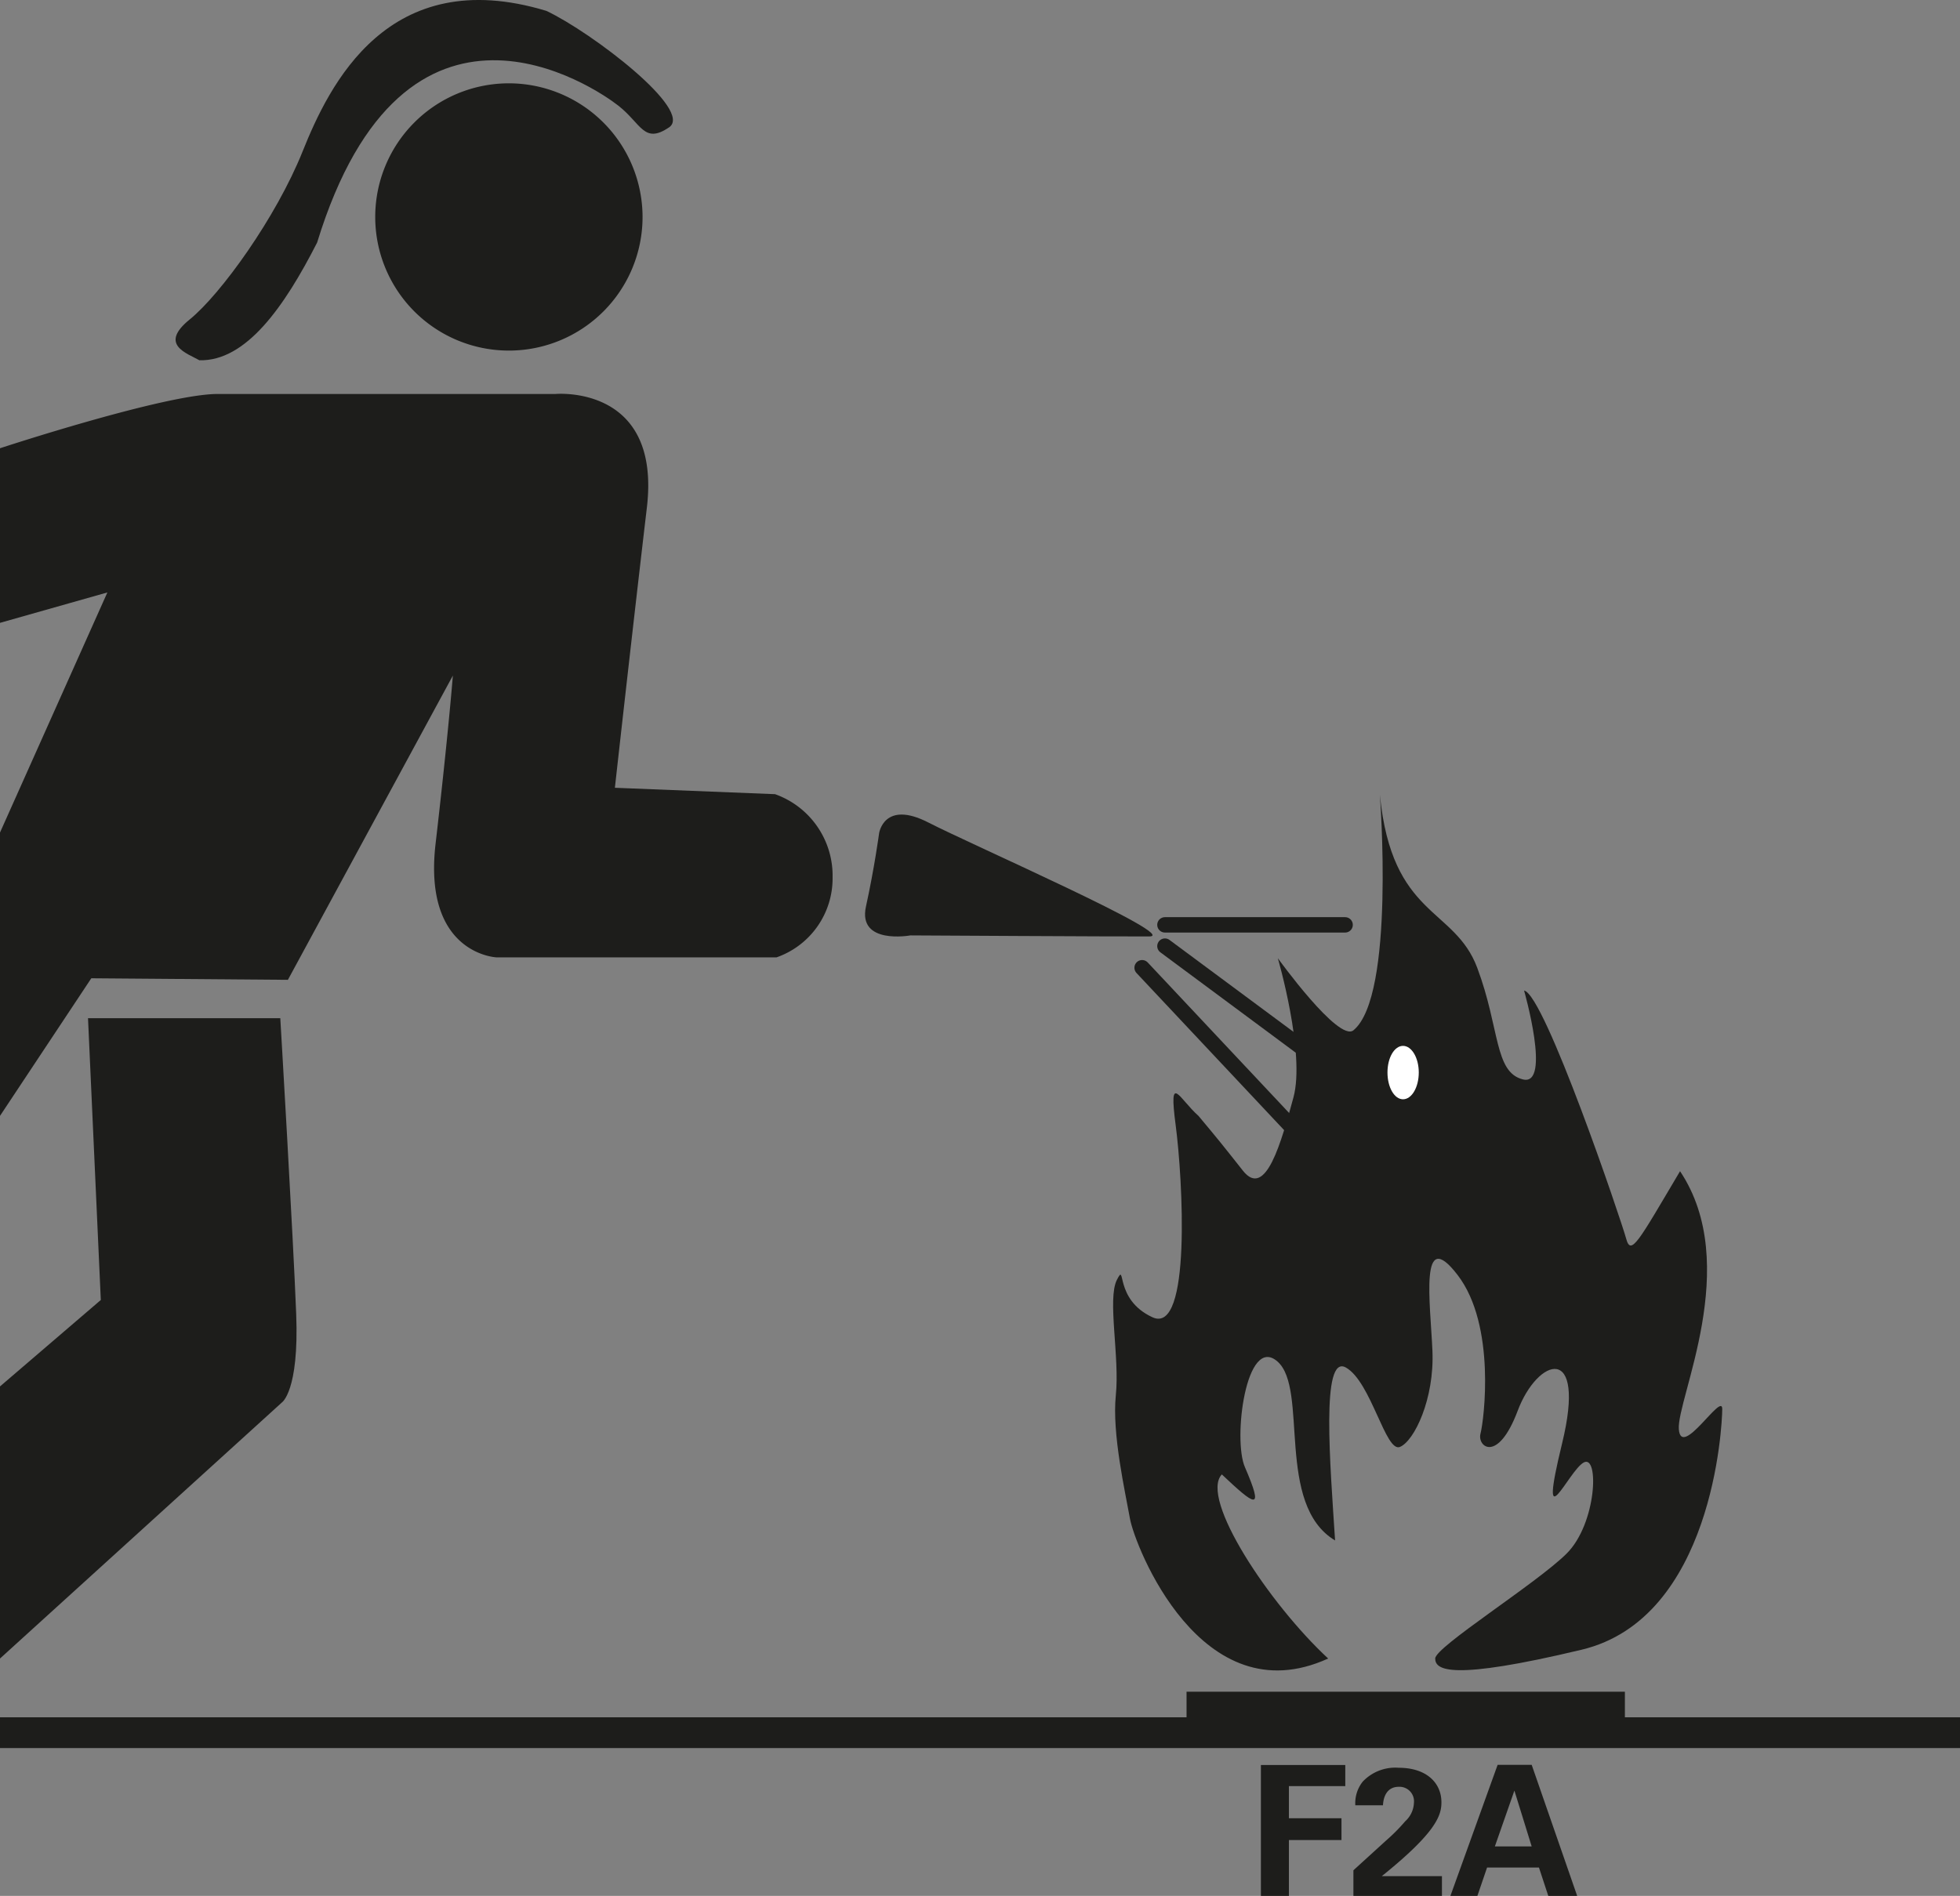 <svg id="Ebene_1" data-name="Ebene 1" xmlns="http://www.w3.org/2000/svg" xmlns:xlink="http://www.w3.org/1999/xlink" viewBox="0 0 113.35 109.67"><rect x="0" y="0" width="113.35" height="109.67" fill="#808080" stroke="none"/><defs><style>.cls-1,.cls-2,.cls-5,.cls-7{fill:none;}.cls-2{stroke:#fff;stroke-width:2px;}.cls-2,.cls-5{stroke-linecap:round;}.cls-3{fill:#1d1d1b;}.cls-4{clip-path:url(#clip-path);}.cls-5,.cls-7{stroke:#1d1d1b;stroke-miterlimit:10;}.cls-5{stroke-width:0.89px;}.cls-6{fill:#fff;}.cls-7{stroke-width:1.78px;}</style><clipPath id="clip-path" transform="translate(0 -1.5)"><rect class="cls-1" y="1.5" width="113.35" height="109.67"/></clipPath></defs><title>ff-pictogram-f2a</title><path class="cls-2" d="M-44.95,78.28" transform="translate(0 -1.5)"/><path class="cls-2" d="M-34.19,89.17" transform="translate(0 -1.5)"/><path class="cls-3" d="M0,97.44,16.3,82.63s1-.65.83-5.1-.92-17.13-.92-17.13H5.09l.74,16.3L0,81.7V97.44Z" transform="translate(0 -1.5)"/><path class="cls-3" d="M0,66.05V49.66L6.21,35.77,0,37.53V27.43s9.54-3.14,12.59-3.14H32.13s6.12-.56,5.28,6.57-1.85,16.21-1.85,16.21l9.26.37a5,5,0,0,1,3.33,4.81,4.84,4.84,0,0,1-3.24,4.63H28.71s-4.26-.18-3.52-6.57,1-9.73,1-9.73l-9.54,17.6L5.28,58.09,0,66.05Z" transform="translate(0 -1.5)"/><g class="cls-4"><path class="cls-3" d="M37.16,14.05a7.73,7.73,0,1,1-7.73-7.73,7.74,7.74,0,0,1,7.73,7.73Z" transform="translate(0 -1.5)"/><path class="cls-3" d="M11.53,22.34c-.72-.41-2.36-.9-.56-2.36s5-5.9,6.53-9.72S22.43-.65,31.6,2.13c2.64,1.25,8.54,5.76,7.09,6.74s-1.6-.21-2.92-1.25S23.41-1,18.34,15.53c-1.88,3.69-4.1,6.88-6.81,6.81Z" transform="translate(0 -1.5)"/></g><path class="cls-3" d="M52.65,55.61s-3.06.56-2.57-1.67.76-4.24.76-4.24.28-1.94,2.85-.62,14.58,6.58,12.78,6.59-13.82-.06-13.82-.06Z" transform="translate(0 -1.5)"/><path class="cls-5" d="M67.37,55H77.79M67.37,56.23,75.15,62m-9.1-4.52,9.72,10.35" transform="translate(0 -1.5)"/><path class="cls-3" d="M69.31,66.05c-1.13-1-1.73-2.59-1.32.53s.92,12.16-1.34,11.12-1.5-3.27-2.06-2.16.17,4.45-.06,6.67.55,5.63.82,7.15,4.1,11.44,11.46,8.08c-3.4-3.15-7.45-9.26-6.15-10.65C72.58,88.6,73.13,89,72,86.38c-.72-1.62.07-7.71,1.88-6.12s-.14,8.27,3.33,10.35c-.28-4.37-.83-10.83.63-10s2.29,4.93,3.12,4.59,2-2.78,1.88-5.56-.77-7.29,1.46-4.38,1.52,8.41,1.32,9.17,1,1.74,2.15-1.32,4-4,2.57,1.88.35,1.6,1.25,1.11.76,3.54-1,5.28S83,96.77,83,97.44s.9,1.3,8.47-.51S99.6,84,99.6,83s-2.37,2.92-2.51,1.18,3.69-9.51.07-14.93c-2.43,4.1-2.84,4.93-3.12,3.89S89.32,59,88.14,58.8c0,0,1.59,5.56-.07,5.14S86.75,61,85.43,57.48s-4.93-2.89-5.63-10c0,0,.9,11.64-1.53,13.62-.86.7-4.37-4.17-4.37-4.17s1.6,5.5.9,8.06-1.6,5.9-2.92,4.23-1.32-1.67-2.57-3.17Z" transform="translate(0 -1.5)"/><path class="cls-6" d="M82.05,63.54c0,.86-.41,1.55-.91,1.55s-.9-.69-.9-1.55.4-1.54.9-1.54.91.69.91,1.54Z" transform="translate(0 -1.5)"/><polygon class="cls-3" points="93.97 100.23 68.62 100.23 68.62 97.86 93.97 97.86 93.97 100.23 93.97 100.23"/><line class="cls-7" y1="100.23" x2="113.35" y2="100.23"/><polygon class="cls-3" points="72.92 102.1 77.8 102.1 77.8 103.32 74.54 103.32 74.54 105.18 77.58 105.18 77.58 106.44 74.54 106.44 74.54 109.67 72.92 109.67 72.92 102.1 72.92 102.1"/><path class="cls-3" d="M78.27,109.69l1.9-1.73a10.52,10.52,0,0,0,1.1-1.11,1.51,1.51,0,0,0,.5-1.06.84.84,0,0,0-.87-.93c-.84,0-.91.85-.92,1.07h-1.6a2,2,0,0,1,.43-1.37,2.59,2.59,0,0,1,2.08-.8c1.59,0,2.47.86,2.47,2,0,.75-.29,1.73-3.45,4.27l2,0,1.48,0v1.22H78.27v-1.48Z" transform="translate(0 -1.5)"/><path class="cls-3" d="M88.58,108.31l-1-3.23-1.13,3.23Zm0-4.72,2.63,7.58H89.54L89,109.53H86l-.56,1.64H83.88l2.73-7.58Z" transform="translate(0 -1.5)"/></svg>